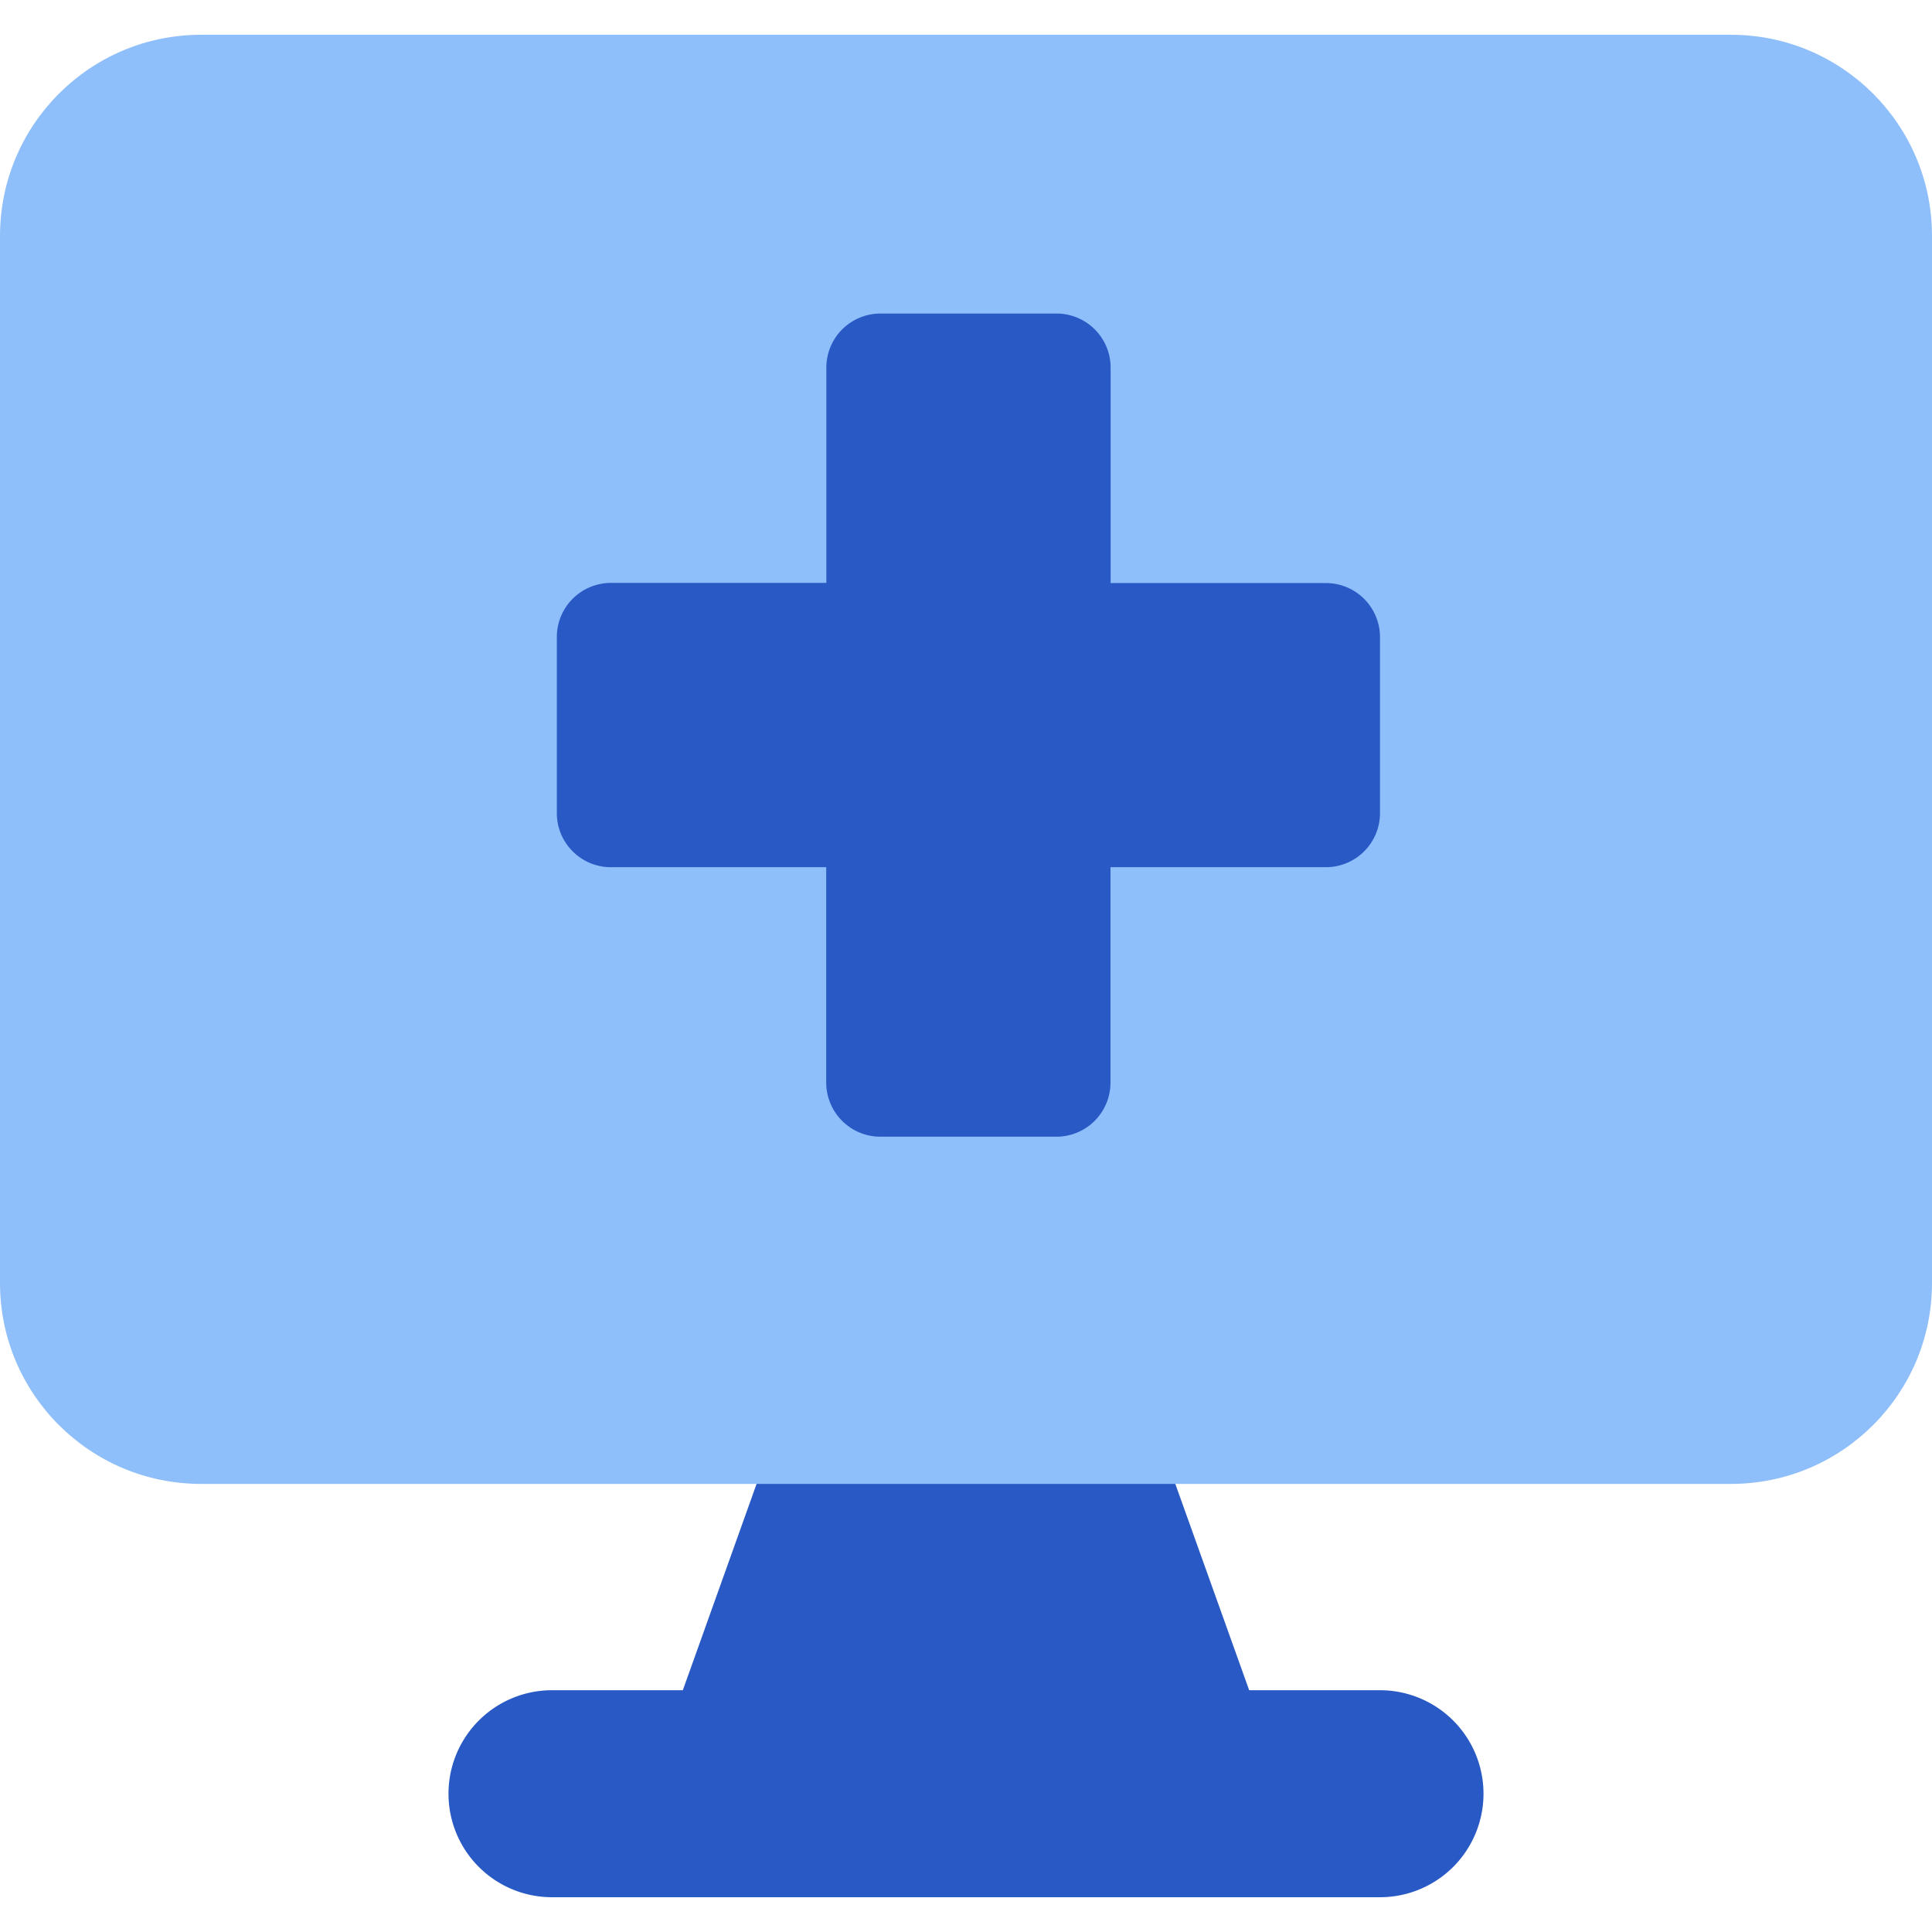 <svg xmlns="http://www.w3.org/2000/svg" fill="none" viewBox="0 0 14 14" id="Online-Medical-Service-Monitor--Streamline-Core"><desc>Online Medical Service Monitor Streamline Icon: https://streamlinehq.com</desc><g id="online-medical-service-monitor"><path id="Union" fill="#2859c5" fill-rule="evenodd" d="M5.635 10.33a0.5 0.5 0 0 1 0.47 -0.332h1.79a0.5 0.5 0 0 1 0.47 0.331l0.687 1.919H10a0.75 0.75 0 1 1 0 1.5H4a0.75 0.75 0 0 1 0 -1.5h0.948l0.686 -1.919Z" clip-rule="evenodd" stroke-width="1"></path><path id="Union_2" fill="#8fbffa" fill-rule="evenodd" d="M1.457 0.252C0.652 0.252 0 0.905 0 1.71v7.587c0 0.804 0.652 1.456 1.457 1.456h11.086c0.805 0 1.457 -0.652 1.457 -1.456V1.709c0 -0.804 -0.652 -1.457 -1.457 -1.457H1.457Z" clip-rule="evenodd" stroke-width="1"></path><path id="union" fill="#2859c5" d="M6.38 2.272a0.392 0.392 0 0 0 -0.392 0.392v1.56h-1.56a0.392 0.392 0 0 0 -0.393 0.393v1.275c0 0.217 0.176 0.392 0.392 0.392h1.56v1.56c0 0.217 0.176 0.393 0.393 0.393h1.275a0.392 0.392 0 0 0 0.392 -0.393l0 -1.56h1.56A0.392 0.392 0 0 0 10 5.892V4.617a0.392 0.392 0 0 0 -0.392 -0.392l-1.56 0v-1.56a0.392 0.392 0 0 0 -0.393 -0.393H6.38Z" stroke-width="1"></path></g></svg>